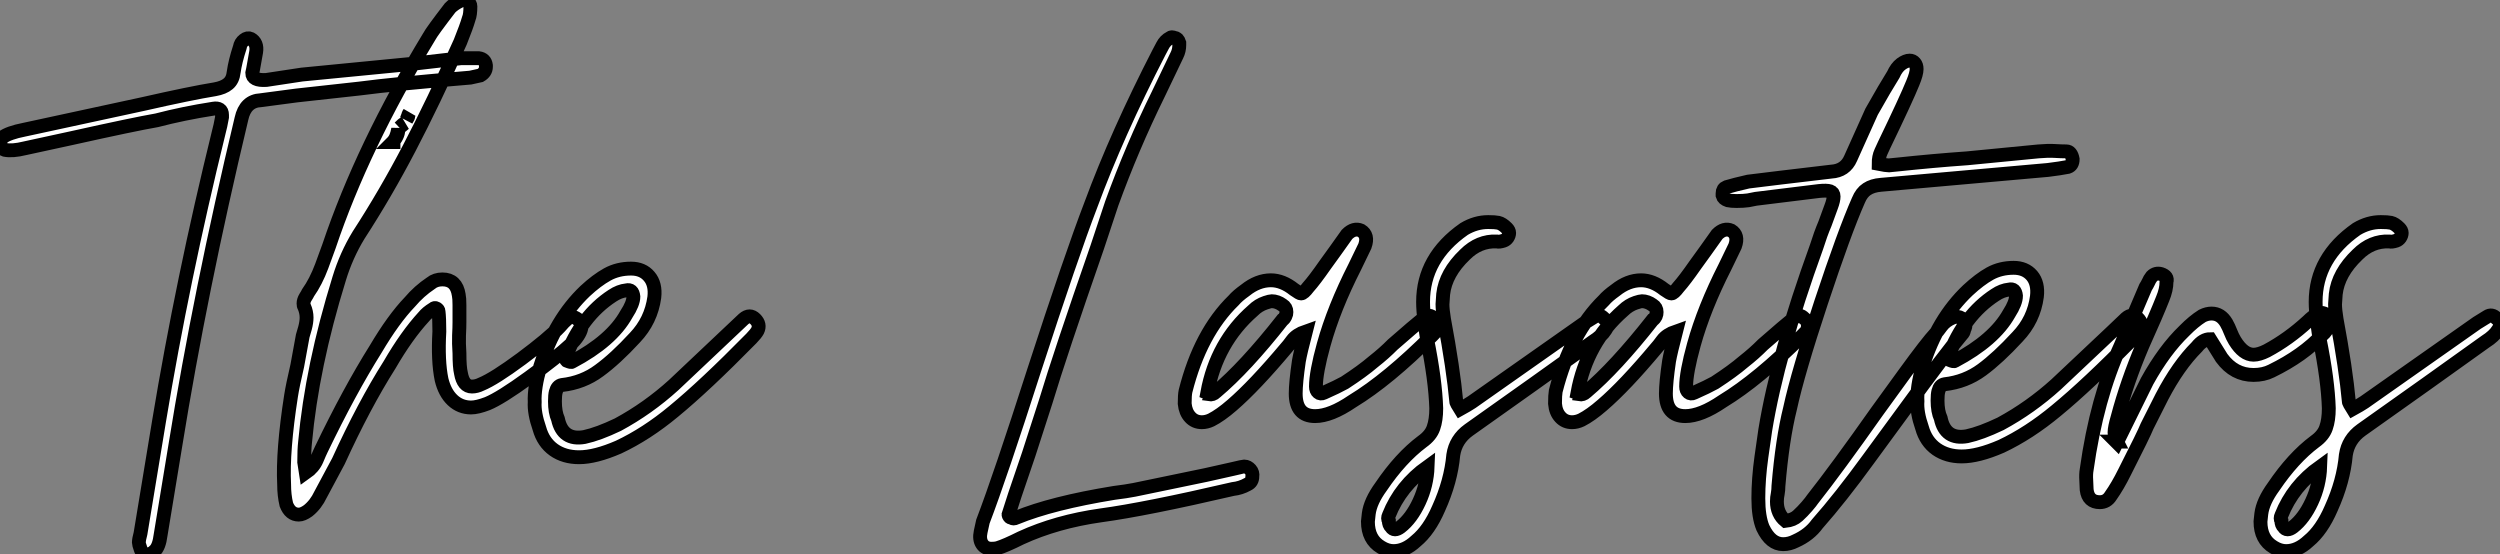 <?xml version="1.0" standalone="no"?>
<svg xmlns="http://www.w3.org/2000/svg" viewBox="-5.031 3.668 180.379 39.99"><rect x="-5.031" y="3.668" width="180.379" height="39.99" fill="#808080" stroke="none"/><path d="M5.60 4.65Q5.21 4.65 5.10 4.26L5.10 4.26Q4.98 3.92 4.98 3.81L4.98 3.81Q4.98 3.58 5.10 3.14L5.10 3.14L6.44-4.98Q8.12-15.12 10.75-25.82L10.75-25.82Q10.86-26.21 10.98-26.88L10.98-26.88L10.98-27.05Q10.98-27.33 10.81-27.44Q10.64-27.55 10.36-27.50L10.36-27.50Q8.18-27.16 6.27-26.66L6.27-26.66Q4.65-26.38 0.11-25.37L0.11-25.37L-3.25-24.64Q-4.14-24.42-4.70-24.53L-4.70-24.53Q-5.04-24.64-5.04-24.92L-5.04-24.92Q-5.04-25.03-4.98-25.20Q-4.93-25.37-4.87-25.42L-4.87-25.42Q-4.42-25.76-3.30-25.98L-3.30-25.98L5.26-27.83Q8.74-28.62 10.47-28.90L10.47-28.90Q11.09-29.01 11.42-29.29Q11.76-29.57 11.82-30.13L11.82-30.13Q11.93-30.91 12.26-31.92L12.26-31.92Q12.32-32.26 12.57-32.45Q12.82-32.65 13.05-32.54L13.05-32.54Q13.55-32.26 13.44-31.58L13.44-31.58L13.22-30.35L13.16-30.07Q13.16-29.51 14.17-29.57L14.17-29.57Q15.96-29.85 16.74-29.96L16.74-29.96L24.75-30.74L28.22-31.14L29.51-31.14Q29.96-31.08 30.02-30.63L30.02-30.63L30.02-30.52Q30.02-30.13 29.62-29.90L29.62-29.90L28.90-29.74Q23.46-29.29 20.89-28.95L20.89-28.95L16.35-28.45L13.78-28.11Q12.66-28.06 12.38-26.77L12.38-26.77Q9.41-14.34 7.62-3.25L7.62-3.25L6.55 3.25Q6.44 4.14 6.10 4.42L6.10 4.42Q5.88 4.65 5.60 4.65L5.60 4.65ZM36.62-12.32Q36.96-12.04 36.90-11.65L36.90-11.65Q36.79-11.14 36.12-10.47L36.12-10.47Q35.17-9.58 33.12-8.09Q31.08-6.61 30.13-6.22L30.13-6.22Q29.40-5.94 28.95-5.94L28.95-5.94Q28.17-5.94 27.61-6.47Q27.05-7 26.82-7.95L26.82-7.95Q26.54-9.30 26.66-11.42L26.66-11.42Q26.66-12.38 26.60-12.88L26.60-12.88Q26.60-12.99 26.46-13.08Q26.32-13.16 26.21-13.05L26.21-13.05Q25.76-12.77 25.54-12.49L25.54-12.49Q24.30-11.14 23.07-9.02L23.07-9.02Q21.22-6.10 19.38-2.07L19.38-2.07L18.09 0.34Q17.75 1.06 17.19 1.51L17.19 1.51Q16.80 1.79 16.52 1.79L16.52 1.79Q15.90 1.79 15.62 1.06L15.62 1.06Q15.46 0.39 15.46-0.39L15.46-0.39Q15.34-2.80 15.96-6.78L15.96-6.78Q16.07-7.50 16.41-8.96L16.41-8.96L16.80-11.09Q16.86-11.26 16.97-11.68Q17.08-12.10 17.08-12.43L17.08-12.43Q17.08-12.82 16.91-13.22L16.91-13.22Q16.86-13.27 16.86-13.44L16.86-13.44Q16.86-13.66 17.00-13.89Q17.14-14.11 17.19-14.22L17.19-14.22Q17.75-15.01 18.17-16.13Q18.59-17.25 18.70-17.58L18.70-17.58Q21.11-24.75 25.93-32.70L25.93-32.70Q26.10-33.04 27.44-34.78L27.44-34.78Q27.72-35.06 28.17-35.28L28.17-35.28Q28.22-35.34 28.34-35.34L28.34-35.34Q28.56-35.34 28.73-35.20Q28.90-35.06 28.90-34.89L28.90-34.89Q28.90-34.27 28.78-33.99L28.78-33.99Q28.62-33.43 28.17-32.31L28.17-32.31Q26.21-27.94 24.50-24.67Q22.79-21.39 20.83-18.37L20.83-18.37Q19.94-16.91 19.43-15.23L19.43-15.23Q17.47-8.90 16.97-3.42L16.97-3.42Q16.91-2.91 16.91-1.96L16.91-1.96Q16.91-1.90 17.02-1.23L17.02-1.23Q17.58-1.62 17.81-2.16Q18.03-2.69 18.14-2.91L18.14-2.91Q20.16-7.11 22.06-10.14L22.06-10.14Q23.35-12.32 24.53-13.55L24.53-13.55Q25.20-14.34 26.04-14.90L26.04-14.90Q26.38-15.18 26.88-15.18L26.88-15.18Q27.89-15.18 28.06-14.06L28.06-14.06Q28.11-13.83 28.11-13.33L28.11-13.33L28.11-12.10Q28.11-11.70 28.08-11.14Q28.06-10.58 28.11-9.86L28.11-9.86Q28.11-8.85 28.22-8.40L28.22-8.40Q28.39-7.45 29.01-7.45L29.01-7.45Q29.34-7.45 29.68-7.62L29.68-7.62Q30.63-8.01 32.59-9.46Q34.55-10.92 35.34-11.76L35.34-11.76Q35.62-12.10 35.95-12.38L35.95-12.38Q36.23-12.60 36.62-12.32L36.62-12.32ZM24.30-26.71Q24.42-26.88 24.42-26.99Q24.42-27.10 24.47-27.16L24.47-27.16L24.30-26.71ZM23.80-26.15L24.14-26.43Q24.02-26.38 23.80-26.15L23.80-26.15ZM23.69-26.04Q23.58-25.37 23.30-25.09L23.30-25.09L23.35-25.09L23.35-25.14Q23.74-25.65 23.69-26.04L23.69-26.04ZM36.74-2.35Q35.67-2.35 34.92-2.88Q34.16-3.42 33.88-4.42L33.88-4.42Q33.49-5.54 33.54-6.33L33.54-6.33Q33.49-7.34 33.94-8.90L33.94-8.90Q35-12.26 37.18-14.34L37.18-14.34Q38.02-15.12 38.78-15.54Q39.54-15.96 40.49-15.96L40.49-15.96Q41.33-15.96 41.80-15.40Q42.28-14.84 42.17-13.89L42.17-13.89Q41.94-12.21 40.77-10.98L40.77-10.98Q39.37-9.46 38.19-8.60Q37.02-7.73 35.50-7.56L35.50-7.56Q35.17-7.50 35.06-7.06L35.06-7.06Q35-6.83 35-6.38L35-6.38Q35-5.60 35.22-5.10L35.22-5.10Q35.56-3.53 37.13-3.81L37.13-3.81Q38.14-4.03 39.54-4.70L39.54-4.70Q41.72-5.88 43.57-7.56L43.57-7.56L47.54-11.31L48.61-12.32Q49.06-12.71 49.45-12.32L49.45-12.32Q49.84-11.93 49.62-11.48L49.62-11.48Q49.50-11.26 49.17-10.92L49.17-10.92Q45.81-7.50 43.57-5.66L43.57-5.66Q41.61-4.03 39.59-3.08L39.59-3.08Q37.91-2.35 36.74-2.35L36.74-2.35ZM36.23-9.24Q39.09-10.75 40.15-12.66L40.15-12.66Q40.66-13.44 40.66-13.94L40.66-13.94Q40.60-14.50 40.15-14.39L40.15-14.39Q39.65-14.34 39.14-14L39.14-14Q36.90-12.54 35.78-9.58L35.78-9.58Q35.78-9.30 35.90-9.30L35.90-9.30Q36.18-9.18 36.23-9.24L36.23-9.24Z" fill="white" stroke="black" transform="translate(0 0) scale(1 1) translate(0.009 39.008)"/><path d="M1.29 4.26Q1.12 4.31 0.84 4.31L0.84 4.31Q0.39 4.31 0.17 3.98Q-0.06 3.64 0.06 3.08L0.06 3.08L0.22 2.35Q1.46-0.90 3.92-8.57L3.92-8.57Q6.61-16.86 8.01-20.50L8.01-20.50Q9.91-25.65 12.94-31.53L12.94-31.53Q12.99-31.64 13.19-32.00Q13.38-32.37 13.72-32.54L13.72-32.54Q13.83-32.65 14.06-32.54L14.06-32.54Q14.28-32.54 14.39-32.20L14.39-32.20L14.39-32.03Q14.39-31.64 14.22-31.30L14.22-31.30L12.88-28.50Q10.98-24.64 9.52-20.61L9.52-20.61L8.46-17.42Q5.77-9.69 4.76-6.33L4.76-6.33Q3.75-3.19 3.53-2.52L3.53-2.52L2.52 0.45L2.07 1.85Q2.07 1.90 2.13 1.99Q2.18 2.07 2.30 2.07L2.30 2.07Q2.41 2.18 2.63 2.07L2.63 2.07Q5.21 1.01 9.69 0.28L9.69 0.28Q10.58 0.17 11.14 0.06L11.14 0.06L16.30-1.01L18.31-1.46Q18.98-1.62 19.04-1.62L19.04-1.62L19.10-1.62Q19.32-1.62 19.52-1.40Q19.71-1.18 19.66-0.90L19.66-0.90Q19.66-0.50 19.32-0.34L19.32-0.34Q18.82-0.06 18.26 0L18.26 0Q11.98 1.46 8.74 1.90L8.74 1.90Q5.54 2.35 2.97 3.53L2.97 3.53Q1.85 4.09 1.29 4.26L1.29 4.26ZM16.69-4.98Q16.35-4.82 16.02-4.82L16.02-4.82Q15.51-4.82 15.18-5.18Q14.84-5.54 14.78-6.16L14.78-6.16Q14.78-6.78 14.84-7.06L14.84-7.06Q15.90-11.26 18.31-13.61L18.31-13.61Q18.59-13.94 19.15-14.34L19.15-14.34Q20.05-15.06 21-15.06L21-15.06Q21.84-15.06 22.68-14.39L22.68-14.39Q23.07-14.11 23.18-14.11L23.18-14.11Q23.35-14.11 23.69-14.56L23.69-14.56Q24.14-15.06 24.92-16.18L24.92-16.18L25.65-17.19Q26.49-18.37 26.49-18.37L26.49-18.37Q26.99-18.87 27.50-18.65L27.50-18.65Q28.06-18.31 27.78-17.53L27.78-17.53L27.05-16.02Q25.54-13.05 24.81-10.42L24.81-10.42Q24.25-8.40 24.25-7.39L24.25-7.39Q24.25-7.11 24.42-6.97Q24.58-6.83 24.81-6.94L24.81-6.94Q25.82-7.39 26.32-7.67L26.32-7.67Q27.61-8.51 28.39-9.18L28.39-9.18Q29.18-9.80 29.79-10.42L29.79-10.42L31.14-11.59Q32.03-12.32 32.09-12.38L32.09-12.38Q32.42-12.66 32.76-12.32L32.76-12.32Q33.15-12.04 32.98-11.48L32.98-11.48Q32.98-11.42 32.65-11.09L32.65-11.09Q29.46-7.90 26.88-6.33L26.88-6.33Q25.31-5.26 24.19-5.26L24.19-5.26Q22.79-5.26 22.79-6.89L22.79-6.89Q22.79-7.67 23.02-9.24L23.02-9.24Q23.13-9.86 23.52-11.37L23.52-11.37Q22.85-11.14 22.54-10.72Q22.23-10.30 22.12-10.19L22.12-10.19Q19.82-7.45 18.20-6.05L18.20-6.05Q17.36-5.32 16.69-4.98L16.69-4.98ZM16.52-6.83Q16.80-6.78 17.02-7L17.02-7Q19.15-8.79 21.84-12.21L21.84-12.21Q21.95-12.26 22.06-12.49L22.06-12.49Q22.12-12.60 22.12-12.77L22.12-12.77Q22.12-13.10 21.84-13.27L21.84-13.27Q21.45-13.55 21.06-13.55L21.06-13.55Q20.94-13.55 20.61-13.44L20.61-13.44Q20.10-13.27 19.71-12.88L19.71-12.88Q17.08-10.58 16.41-6.94L16.41-6.94Q16.41-6.94 16.46-6.92Q16.52-6.89 16.52-6.83L16.52-6.83ZM28.95 4.20Q28 3.64 28 2.35L28 2.35L28.06 1.79Q28.17 0.90 28.95-0.17L28.95-0.17Q30.35-2.24 31.92-3.42L31.92-3.42Q32.54-3.86 32.73-4.42Q32.93-4.98 32.93-5.82L32.93-5.82Q32.87-7.84 32.26-10.86L32.26-10.86Q32.20-11.20 32.09-12.04Q31.98-12.88 31.98-13.50L31.98-13.50Q31.98-16.69 34.94-18.76L34.94-18.76Q35.78-19.26 36.68-19.26L36.68-19.26Q37.18-19.26 37.41-19.21L37.41-19.21Q37.69-19.15 38.02-18.82L38.02-18.82Q38.19-18.65 38.19-18.48L38.19-18.48Q38.19-18.31 38.08-18.14Q37.97-17.98 37.80-17.92L37.80-17.92Q37.46-17.81 37.30-17.86L37.30-17.86Q36.01-17.92 35-16.91L35-16.91Q33.60-15.57 33.43-14.06L33.43-14.06L33.38-13.33Q33.38-12.94 33.49-12.26L33.49-12.26Q34.16-8.68 34.38-6.27L34.38-6.27Q34.38-6.22 34.66-5.77L34.66-5.77Q35.17-6.05 35.50-6.27L35.50-6.27L43.62-11.98L44.35-12.43Q44.69-12.66 45.02-12.32L45.02-12.32Q45.25-12.15 45.28-11.93Q45.30-11.70 45.14-11.48L45.14-11.48Q44.86-11.03 44.24-10.64L44.24-10.64L39.93-7.56L35.28-4.26Q34.33-3.58 34.16-2.46L34.16-2.46Q33.99-0.56 33.10 1.40L33.10 1.40Q32.42 2.97 31.47 3.75L31.47 3.75Q30.69 4.48 29.85 4.48L29.85 4.48Q29.40 4.48 28.95 4.20L28.95 4.20ZM29.68 2.74Q29.90 3.08 30.35 2.74L30.35 2.74Q31.14 2.13 31.70 0.92Q32.26-0.28 32.31-1.62L32.31-1.62Q30.35-0.22 29.51 1.90L29.51 1.90Q29.40 2.13 29.51 2.30L29.51 2.30Q29.51 2.58 29.68 2.74L29.68 2.74ZM43.40-4.98Q43.06-4.82 42.73-4.82L42.73-4.82Q42.22-4.82 41.89-5.18Q41.55-5.54 41.50-6.16L41.50-6.16Q41.50-6.78 41.55-7.06L41.55-7.06Q42.62-11.26 45.02-13.61L45.02-13.61Q45.30-13.94 45.86-14.34L45.86-14.34Q46.76-15.06 47.71-15.06L47.71-15.06Q48.55-15.06 49.39-14.39L49.39-14.39Q49.78-14.11 49.90-14.11L49.90-14.11Q50.06-14.11 50.40-14.56L50.40-14.56Q50.85-15.06 51.63-16.18L51.63-16.18L52.36-17.19Q53.20-18.37 53.20-18.37L53.20-18.37Q53.70-18.87 54.21-18.65L54.21-18.65Q54.77-18.31 54.49-17.53L54.49-17.53L53.76-16.02Q52.25-13.05 51.52-10.42L51.52-10.42Q50.96-8.40 50.96-7.39L50.96-7.39Q50.96-7.11 51.13-6.97Q51.30-6.83 51.52-6.94L51.52-6.94Q52.53-7.39 53.03-7.67L53.03-7.67Q54.32-8.51 55.10-9.18L55.10-9.18Q55.89-9.80 56.50-10.42L56.50-10.42L57.85-11.59Q58.74-12.32 58.80-12.38L58.80-12.38Q59.14-12.66 59.47-12.32L59.47-12.32Q59.86-12.04 59.70-11.48L59.70-11.48Q59.70-11.42 59.36-11.09L59.36-11.09Q56.17-7.90 53.59-6.33L53.59-6.33Q52.02-5.26 50.90-5.26L50.90-5.26Q49.50-5.26 49.50-6.89L49.50-6.89Q49.50-7.67 49.73-9.24L49.73-9.24Q49.84-9.86 50.23-11.37L50.23-11.37Q49.56-11.14 49.25-10.72Q48.94-10.30 48.83-10.19L48.83-10.19Q46.54-7.45 44.91-6.05L44.91-6.05Q44.07-5.32 43.40-4.98L43.40-4.98ZM43.23-6.83Q43.51-6.78 43.74-7L43.74-7Q45.86-8.79 48.55-12.21L48.55-12.21Q48.66-12.26 48.78-12.49L48.78-12.49Q48.83-12.60 48.83-12.77L48.83-12.77Q48.83-13.10 48.55-13.27L48.55-13.27Q48.16-13.55 47.77-13.55L47.77-13.55Q47.66-13.55 47.32-13.44L47.32-13.44Q46.82-13.27 46.42-12.88L46.42-12.88Q43.79-10.58 43.12-6.94L43.12-6.94Q43.12-6.94 43.18-6.92Q43.23-6.89 43.23-6.83L43.23-6.83ZM58.86 3.75Q58.41 3.98 57.96 3.98L57.96 3.98Q57.06 3.98 56.50 2.80L56.50 2.80Q56.17 2.02 56.17 0.67L56.17 0.67Q56.17-0.73 56.39-2.30Q56.62-3.86 56.67-4.26L56.67-4.26Q57.57-9.74 60.37-17.47L60.37-17.47Q60.65-18.37 60.98-19.15L60.98-19.15L61.43-20.38Q61.60-20.83 61.60-21.11L61.60-21.11Q61.60-21.39 61.35-21.48Q61.10-21.56 60.54-21.50L60.54-21.50L56-20.94Q55.78-20.89 55.44-20.83Q55.10-20.78 54.60-20.78L54.60-20.78Q54.21-20.78 53.98-20.83L53.98-20.83Q53.65-20.94 53.59-21.17L53.59-21.17L53.59-21.34Q53.59-21.67 53.87-21.78L53.87-21.78Q54.43-21.95 55.44-22.18L55.44-22.18Q57.18-22.40 61.43-22.90L61.43-22.90Q62.44-22.96 62.83-23.86L62.83-23.86L64.34-27.22Q65.35-29.01 65.91-29.90L65.91-29.90Q66.14-30.41 66.47-30.66Q66.81-30.91 67.09-30.91L67.09-30.91Q67.31-30.91 67.45-30.74Q67.59-30.58 67.59-30.30L67.59-30.30Q67.59-29.96 67.31-29.29L67.31-29.29Q66.86-28.17 65.24-24.81L65.24-24.81Q65.18-24.70 65.02-24.33Q64.85-23.97 64.85-23.46L64.85-23.46Q65.41-23.35 65.58-23.35L65.58-23.35L66.19-23.41Q68.82-23.69 71.23-23.86L71.23-23.86L76.38-24.36Q77.06-24.42 77.56-24.39Q78.06-24.36 78.40-24.36L78.40-24.36Q78.74-24.36 78.85-23.80L78.85-23.80Q78.85-23.35 78.51-23.24L78.51-23.24Q77.95-23.13 77.06-23.02L77.06-23.02L65.02-21.95Q64.40-21.90 64.01-21.64Q63.62-21.39 63.39-20.83L63.39-20.83Q62.38-18.54 60.70-13.47Q59.02-8.40 58.46-5.82L58.46-5.82Q57.90-3.58 57.62-0.22L57.62-0.22Q57.62 0.06 57.57 0.34Q57.51 0.62 57.51 0.90L57.51 0.90Q57.51 1.79 58.13 2.30L58.13 2.30Q58.69 2.24 59.02 1.93Q59.36 1.62 59.67 1.26Q59.98 0.90 60.09 0.73L60.09 0.73Q61.82-1.46 64.74-5.60L64.74-5.60Q65.18-6.22 66.75-8.37Q68.32-10.53 68.99-11.26L68.99-11.26Q69.05-11.31 69.36-11.73Q69.66-12.15 70.22-12.38L70.22-12.38Q70.56-12.49 70.84-12.32L70.84-12.32Q71.29-11.98 71.01-11.48L71.01-11.48Q71.01-11.31 70.84-11.14L70.84-11.14Q69.78-9.91 66.64-5.60L66.64-5.60Q66.14-4.93 64.12-2.16Q62.10 0.62 60.42 2.52L60.42 2.52Q59.86 3.30 58.86 3.75L58.86 3.75ZM70.84-2.35Q69.78-2.35 69.02-2.88Q68.26-3.42 67.98-4.42L67.98-4.42Q67.59-5.54 67.65-6.33L67.65-6.33Q67.59-7.34 68.04-8.90L68.04-8.90Q69.10-12.26 71.29-14.34L71.29-14.34Q72.13-15.12 72.88-15.54Q73.64-15.96 74.59-15.96L74.59-15.96Q75.43-15.96 75.91-15.40Q76.38-14.84 76.27-13.89L76.27-13.89Q76.05-12.21 74.87-10.98L74.87-10.98Q73.47-9.46 72.30-8.60Q71.12-7.73 69.61-7.56L69.61-7.56Q69.27-7.50 69.16-7.06L69.16-7.06Q69.10-6.83 69.10-6.38L69.10-6.38Q69.10-5.60 69.33-5.10L69.33-5.10Q69.66-3.53 71.23-3.81L71.23-3.81Q72.24-4.03 73.64-4.70L73.64-4.70Q75.82-5.88 77.67-7.56L77.67-7.56L81.65-11.31L82.71-12.32Q83.16-12.71 83.55-12.32L83.55-12.32Q83.94-11.93 83.72-11.48L83.72-11.48Q83.61-11.26 83.27-10.92L83.27-10.92Q79.91-7.50 77.67-5.66L77.67-5.66Q75.71-4.03 73.70-3.08L73.70-3.08Q72.02-2.35 70.84-2.35L70.84-2.35ZM70.34-9.24Q73.19-10.75 74.26-12.66L74.26-12.66Q74.76-13.44 74.76-13.94L74.76-13.94Q74.70-14.50 74.26-14.39L74.26-14.39Q73.75-14.34 73.25-14L73.25-14Q71.01-12.54 69.89-9.58L69.89-9.58Q69.89-9.30 70-9.30L70-9.30Q70.28-9.18 70.34-9.24L70.34-9.24ZM80.81 0.95Q79.97 0.95 79.86 0.06L79.86 0.06Q79.86-0.17 79.83-0.62Q79.80-1.06 79.86-1.40L79.86-1.40Q80.58-6.55 82.32-10.36L82.32-10.36L84.11-14.56Q84.22-14.73 84.31-14.92Q84.39-15.12 84.56-15.34L84.56-15.34Q84.84-15.62 85.23-15.51L85.23-15.51Q85.74-15.34 85.62-14.95L85.62-14.95Q85.62-14.39 85.34-13.72L85.34-13.72Q84.90-12.60 83.89-10.36L83.89-10.36Q82.77-7.73 82.10-5.21L82.10-5.21Q81.87-4.42 81.87-4.09L81.87-4.09Q81.87-3.75 82.04-3.42L82.04-3.42L81.98-3.42L82.04-3.36L84.22-7.78Q85.46-10.02 86.91-11.42L86.91-11.42Q87.58-12.10 88.20-12.49L88.20-12.49Q88.54-12.66 88.87-12.66L88.87-12.66Q89.54-12.66 89.94-11.98L89.94-11.98Q90.10-11.70 90.24-11.34Q90.38-10.98 90.55-10.70L90.55-10.70Q91.17-9.69 91.90-9.69L91.90-9.69Q92.29-9.69 92.85-9.97L92.85-9.97Q94.42-10.81 95.82-12.10L95.82-12.10Q96.15-12.43 96.54-12.66L96.54-12.66Q96.60-12.71 96.77-12.71L96.77-12.71Q96.99-12.71 97.22-12.54L97.22-12.54Q97.55-12.21 97.38-11.87L97.38-11.87Q97.16-11.37 96.88-11.14L96.88-11.14Q95.48-9.63 93.18-8.51L93.18-8.51Q92.62-8.23 91.90-8.23L91.90-8.23Q90.50-8.23 89.60-9.46L89.60-9.46Q89.60-9.46 88.76-10.81L88.76-10.81Q88.26-10.81 87.81-10.25L87.81-10.25Q86.46-8.90 85.29-6.66L85.29-6.66L84.22-4.54Q84-3.98 82.60-1.23L82.60-1.23Q82.10-0.22 81.59 0.50L81.59 0.50Q81.31 0.95 80.81 0.95L80.81 0.95ZM93.35 4.20Q92.40 3.64 92.40 2.35L92.40 2.35L92.46 1.79Q92.57 0.90 93.35-0.17L93.35-0.17Q94.75-2.24 96.32-3.42L96.32-3.42Q96.94-3.86 97.13-4.42Q97.33-4.98 97.33-5.82L97.33-5.82Q97.27-7.84 96.66-10.86L96.66-10.86Q96.60-11.20 96.49-12.04Q96.38-12.88 96.38-13.50L96.38-13.50Q96.38-16.69 99.34-18.76L99.34-18.76Q100.18-19.26 101.08-19.26L101.08-19.26Q101.58-19.26 101.81-19.21L101.81-19.21Q102.09-19.15 102.42-18.82L102.42-18.82Q102.59-18.65 102.59-18.48L102.59-18.48Q102.59-18.31 102.48-18.14Q102.37-17.98 102.20-17.92L102.20-17.92Q101.86-17.81 101.70-17.86L101.70-17.86Q100.41-17.92 99.40-16.91L99.40-16.91Q98-15.57 97.83-14.06L97.83-14.06L97.78-13.33Q97.78-12.94 97.89-12.26L97.89-12.26Q98.56-8.68 98.78-6.27L98.78-6.27Q98.78-6.22 99.06-5.77L99.06-5.77Q99.57-6.05 99.90-6.27L99.90-6.27L108.02-11.98L108.75-12.43Q109.09-12.66 109.42-12.32L109.42-12.32Q109.65-12.15 109.68-11.93Q109.70-11.70 109.54-11.48L109.54-11.48Q109.26-11.03 108.64-10.64L108.64-10.64L104.33-7.56L99.68-4.26Q98.73-3.58 98.56-2.46L98.56-2.46Q98.39-0.56 97.50 1.40L97.50 1.40Q96.82 2.97 95.87 3.75L95.87 3.75Q95.09 4.48 94.25 4.48L94.25 4.48Q93.80 4.48 93.35 4.20L93.35 4.20ZM94.08 2.74Q94.30 3.08 94.75 2.74L94.75 2.74Q95.54 2.13 96.10 0.92Q96.66-0.28 96.71-1.62L96.71-1.62Q94.75-0.22 93.91 1.90L93.91 1.90Q93.80 2.13 93.91 2.30L93.91 2.30Q93.91 2.58 94.08 2.74L94.08 2.74Z" fill="white" stroke="black" transform="translate(65.769 0) scale(1 1) translate(-0.103 38.951)"/></svg>